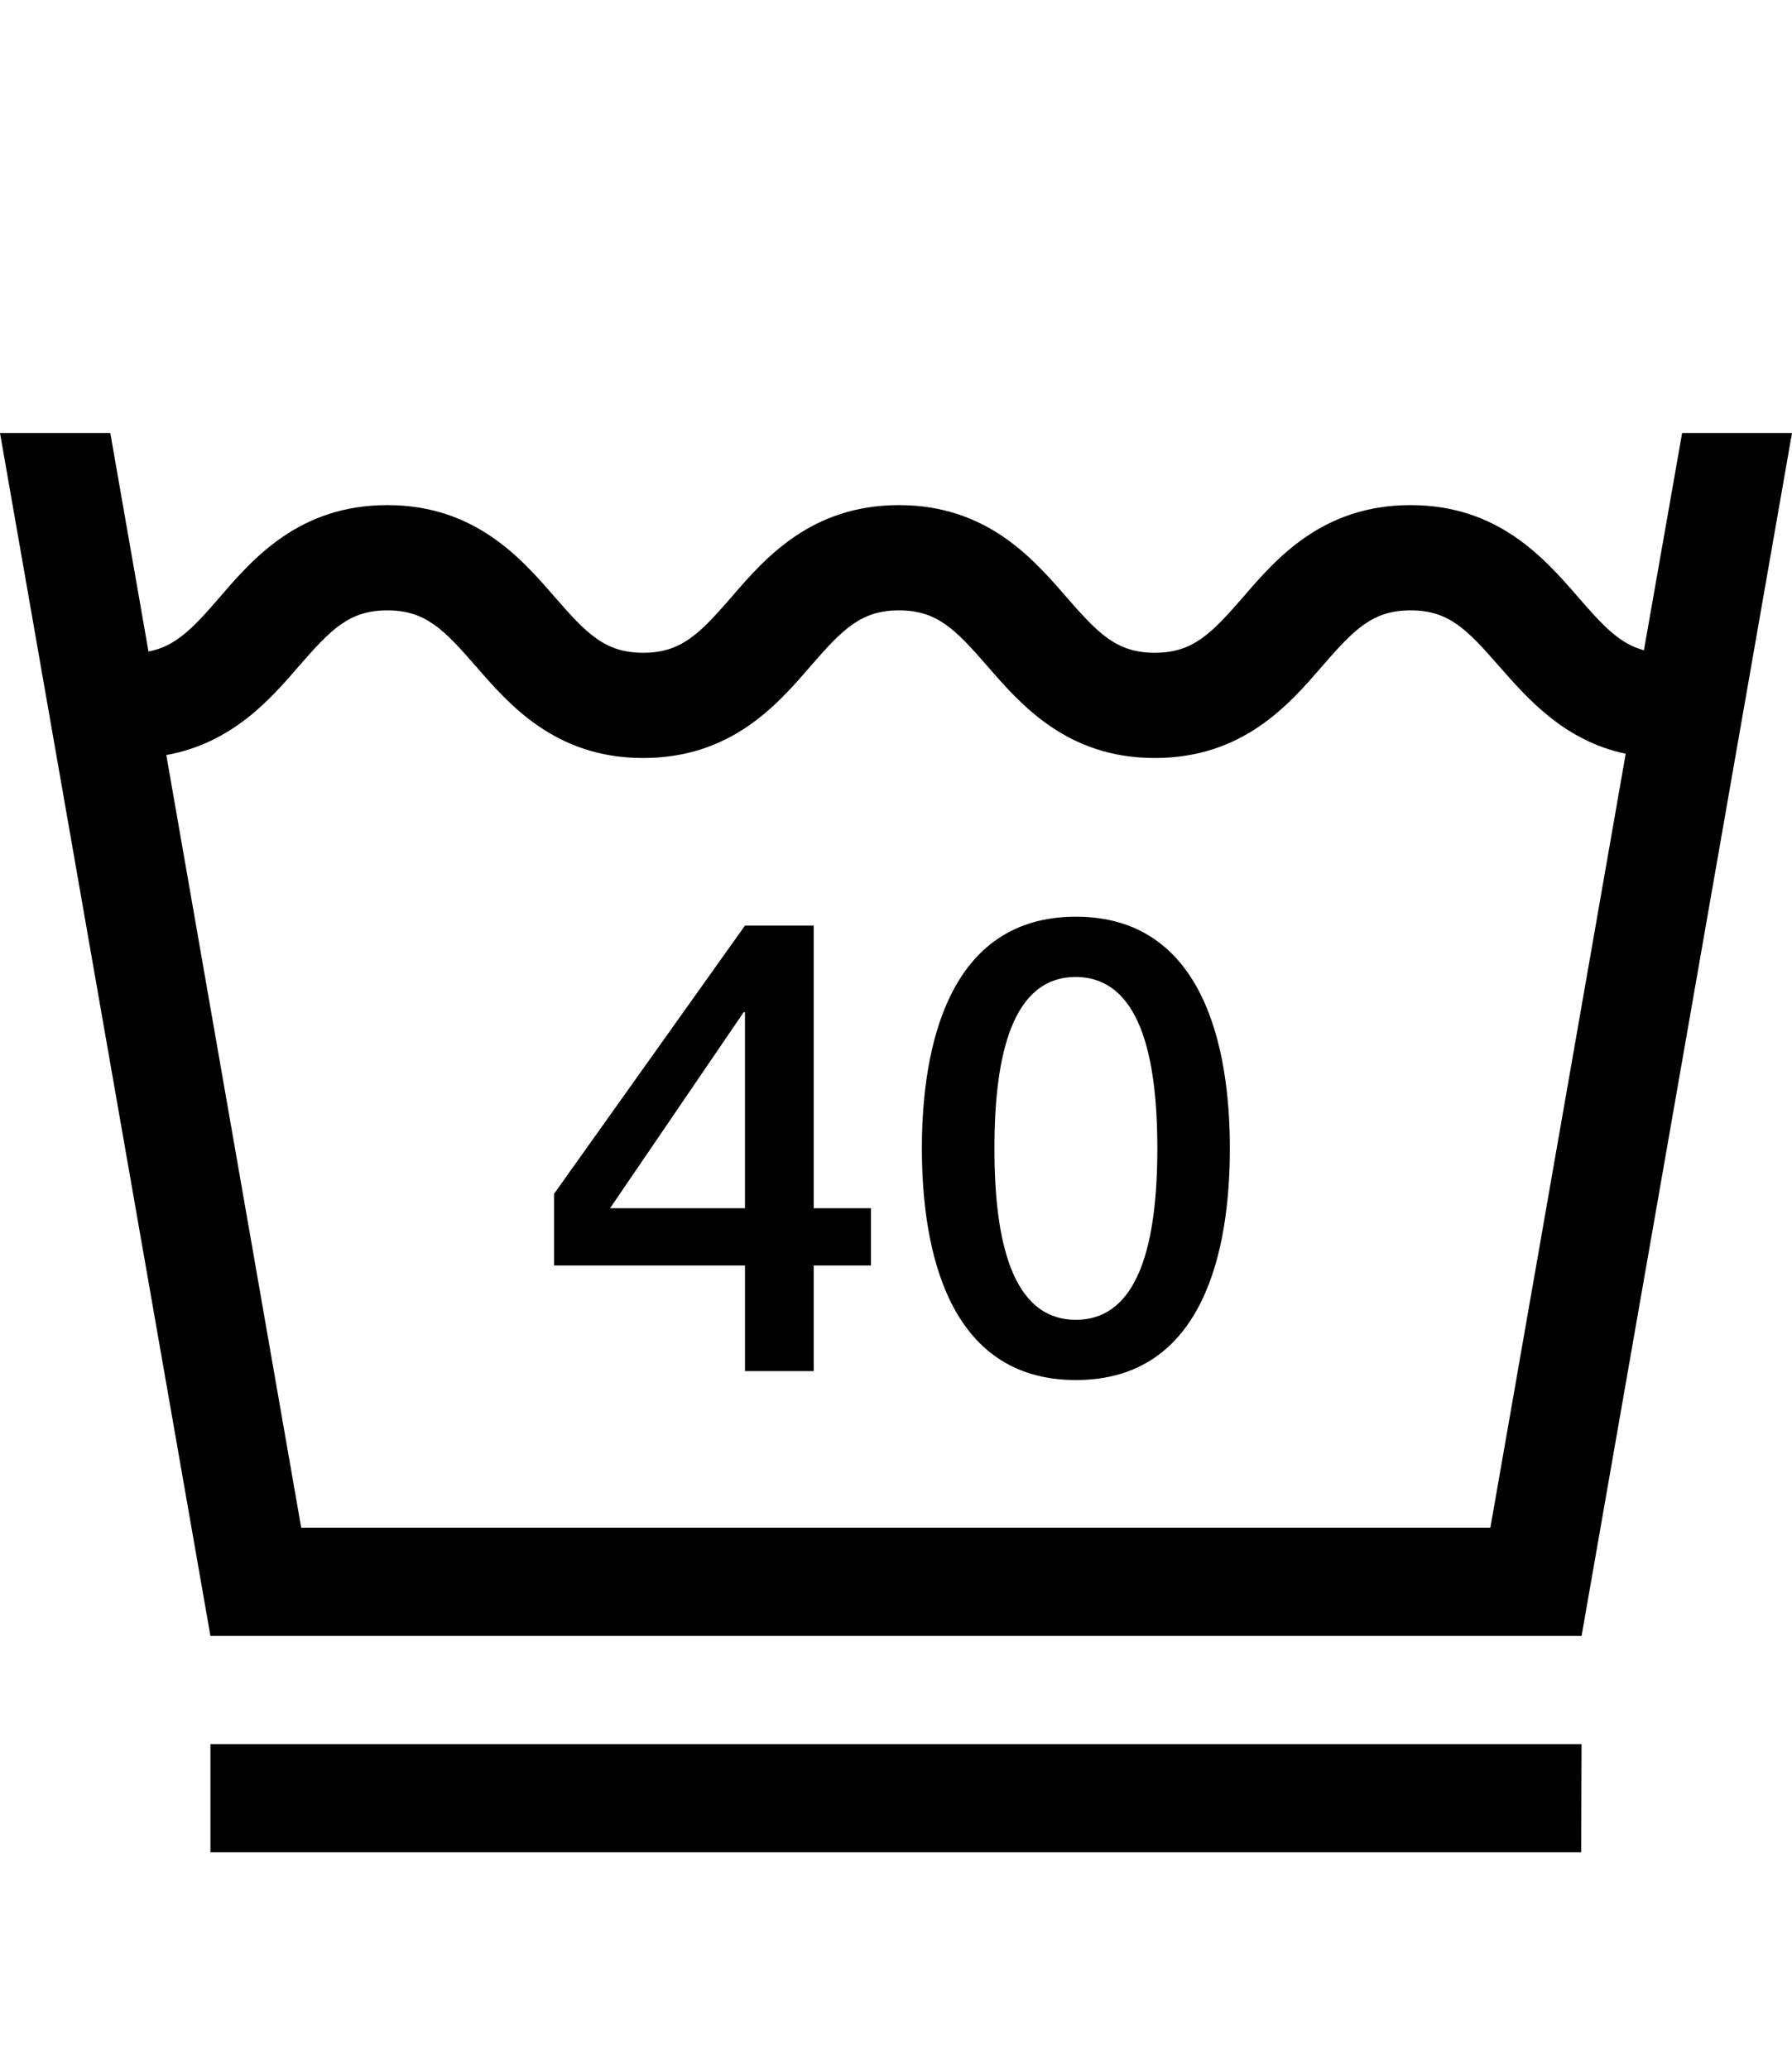 <svg xmlns="http://www.w3.org/2000/svg" fill="none" viewBox="0 0 149 172"><path fill="#000" d="M149 35.997h-9.136l-3.175 18.06c-2.01-.53-3.386-2.01-5.467-4.41-2.787-3.21-6.632-7.654-13.934-7.654s-11.147 4.41-13.933 7.655c-2.646 3.033-4.163 4.62-7.338 4.62s-4.691-1.587-7.337-4.62c-2.786-3.21-6.631-7.655-13.933-7.655s-11.147 4.41-13.934 7.655c-2.645 3.033-4.162 4.62-7.337 4.62s-4.691-1.587-7.337-4.62c-2.787-3.21-6.631-7.655-13.933-7.655s-11.147 4.41-13.934 7.655c-2.222 2.575-3.668 4.092-5.926 4.515L9.171 35.997H0L17.496 136h114.008zm-13.828 26.667-11.252 64.341H25.045L13.828 62.77c5.467-.988 8.642-4.621 11.04-7.408 2.646-3.033 4.163-4.62 7.338-4.62s4.691 1.587 7.337 4.62c2.787 3.21 6.632 7.655 13.933 7.655s11.147-4.41 13.934-7.655c2.645-3.033 4.162-4.62 7.337-4.62s4.691 1.587 7.337 4.62c2.787 3.21 6.632 7.655 13.933 7.655s11.147-4.41 13.934-7.655c2.646-3.033 4.162-4.62 7.337-4.62s4.692 1.587 7.337 4.62c2.364 2.681 5.397 6.209 10.547 7.302M102.261 95.47c0-8.395-2.187-19.26-12.805-19.26S76.652 87.075 76.652 95.47s2.151 19.26 12.804 19.26 12.805-10.829 12.805-19.26m-6.032 0c0 7.726-1.481 14.251-6.773 14.251-5.29 0-6.772-6.49-6.772-14.25s1.481-14.251 6.772-14.251c5.292.035 6.773 6.525 6.773 14.25m-28.572 9.736h4.762v-4.762h-4.762V76.95h-5.715L46.07 99.244v5.961h15.873v8.784h5.715zm-5.715-4.762H50.725l11.111-16.297h.106zm69.562 44.552H17.496v8.995H131.47z"/></svg>